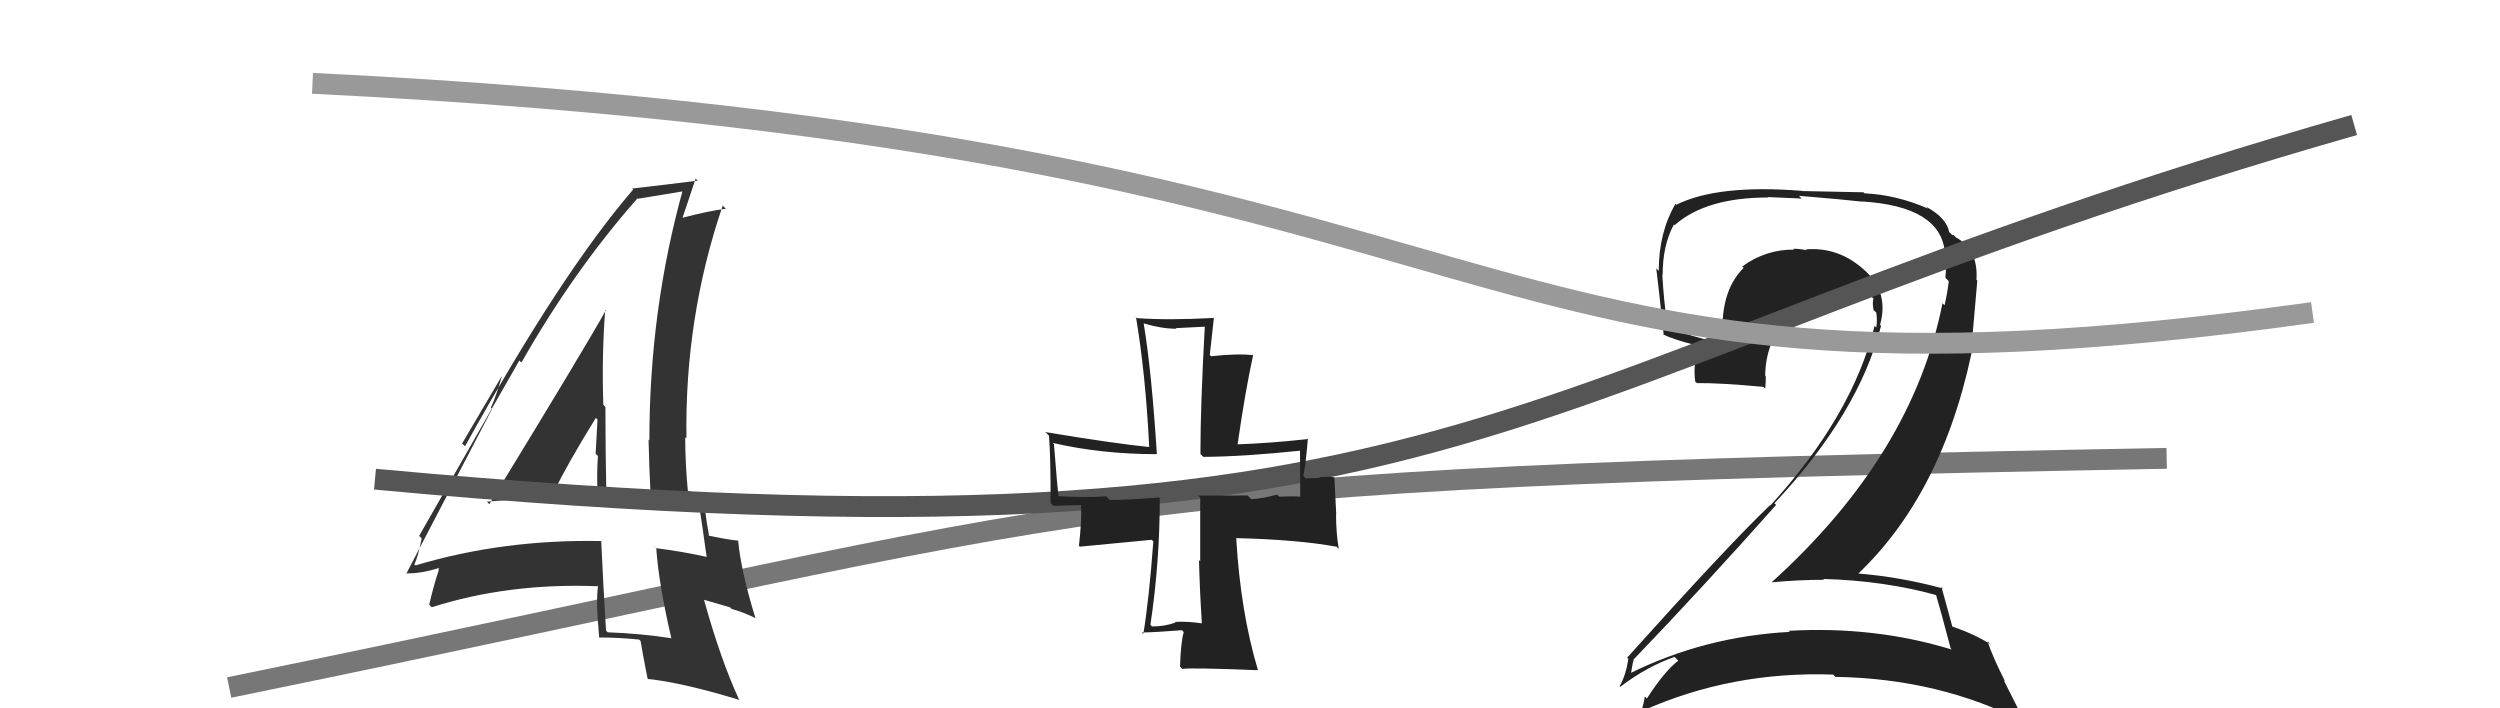 <svg xmlns="http://www.w3.org/2000/svg" width="120" height="34" viewBox="0,0,120,34"><path d="M11 33 C55 24,50 23,104 22" stroke="#777" fill="none"/><path fill="#333" d="M23.31 24.02L23.46 24.17L23.37 24.08Q26.21 23.83 29.07 23.93L29.01 23.87L29.11 23.97Q29.06 21.68 29.06 19.54L29.01 19.48L28.96 19.43Q28.88 17.14 29.05 14.87L29.19 15.00L29.08 14.89Q28.15 16.58 23.49 24.20ZM32.19 30.61L32.21 30.64L32.20 30.63Q30.76 30.41 29.17 30.35L29.07 30.25L29.09 30.27Q28.96 28.21 28.86 26.00L28.91 26.04L28.84 25.97Q24.15 25.88 19.94 27.14L19.99 27.18L19.89 27.09Q20.07 26.72 20.24 25.84L20.11 25.71L20.12 25.72Q21.73 22.91 24.93 17.30L24.96 17.34L25.03 17.40Q27.54 12.99 30.60 9.52L30.51 9.42L30.62 9.54Q31.43 9.40 32.93 9.16L32.92 9.15L32.80 9.03Q31.17 14.85 31.17 21.13L31.19 21.16L31.13 21.10Q31.16 22.45 31.23 23.78L31.25 23.80L32.43 23.93L32.40 23.89Q32.88 23.86 33.42 23.97L33.47 24.01L33.53 24.07Q33.68 25.01 33.92 26.74L33.76 26.58L33.91 26.73Q32.81 26.48 31.48 26.31L31.34 26.16L31.50 26.32Q31.62 28.04 32.23 30.66ZM33.79 23.75L33.74 23.70L33.78 23.74Q33.64 23.70 33.47 23.70L33.45 23.68L32.99 23.56L33.02 23.60Q32.89 22.24 32.89 20.98L32.93 21.03L32.95 21.04Q32.86 15.24 34.69 9.87L34.81 9.99L34.84 10.02Q34.02 10.12 32.73 10.46L32.87 10.60L32.75 10.48Q32.98 9.82 33.39 8.57L33.38 8.56L33.49 8.67Q32.17 8.84 30.34 9.05L30.43 9.15L30.39 9.10Q26.97 13.06 22.32 21.42L22.18 21.29L24.08 18.06L24.09 18.06Q23.80 19.06 23.56 19.57L23.62 19.63L19.50 27.54L19.47 27.52Q20.22 27.55 21.24 27.21L21.14 27.12L21.04 27.35L21.06 27.38Q20.87 27.90 20.60 29.02L20.63 29.05L20.72 29.15Q24.41 27.97 28.72 28.14L28.66 28.07L28.71 28.12Q28.59 28.82 28.76 30.59L28.77 30.60L28.78 30.60Q29.73 30.60 30.68 30.70L30.74 30.76L30.75 30.78Q30.84 31.34 31.08 32.56L31.17 32.66L31.10 32.59Q32.78 32.77 35.47 33.59L35.44 33.56L35.49 33.61Q34.60 31.70 33.79 28.78L33.79 28.79L35.04 29.15L35.12 29.23Q35.67 29.38 36.29 29.68L36.37 29.76L36.26 29.66Q35.57 27.44 35.43 25.94L35.56 26.07L35.44 25.95Q35.03 25.92 34.01 25.71L33.84 25.53L34.04 25.73Q33.81 24.56 33.81 23.78ZM26.62 23.58L26.60 23.57L26.61 23.57Q27.20 22.33 28.60 20.06L28.63 20.09L28.68 20.14Q28.63 20.94 28.59 21.79L28.54 21.73L28.70 21.89Q28.64 22.72 28.68 23.57L28.61 23.50L28.71 23.60Q28.24 23.61 27.73 23.61L27.64 23.52L27.59 23.47Q27.17 23.59 26.62 23.59Z"/><path fill="#222" d="M92.92 28.48L92.92 28.47L92.90 28.45Q93.16 29.32 93.63 31.12L93.63 31.12L93.69 31.18Q89.97 30.04 85.85 30.28L85.78 30.20L85.91 30.33Q81.81 30.55 78.24 32.32L78.25 32.33L78.28 32.36Q78.39 31.65 78.42 31.72L78.51 31.80L78.39 31.68Q81.75 28.18 85.25 24.24L85.27 24.25L85.17 24.16Q89.23 19.83 90.29 15.64L90.23 15.58L90.24 15.60Q90.68 14.06 89.54 13.01L89.56 13.03L89.52 12.99Q88.28 11.84 86.68 11.97L86.81 12.10L86.72 12.01Q86.38 11.94 86.08 11.94L86.13 11.99L86.12 11.98Q84.75 11.97 83.63 12.79L83.70 12.86L83.69 12.86Q82.50 14.05 82.71 16.43L82.66 16.37L82.82 16.54Q81.12 16.13 80.03 15.72L80.12 15.81L80.05 15.74Q79.86 14.46 79.79 13.17L79.76 13.14L79.81 13.19Q79.80 11.79 80.35 10.77L80.28 10.71L80.38 10.81Q81.88 9.48 84.87 9.48L84.85 9.46L86.48 9.53L86.35 9.40Q88.54 9.58 89.39 9.68L89.30 9.59L89.38 9.67Q93.11 9.90 93.35 12.07L93.41 12.13L93.35 12.08Q93.45 12.62 93.38 13.33L93.37 13.32L93.54 13.50Q93.48 14.04 93.34 14.65L93.27 14.59L93.24 14.55Q91.81 21.82 85.05 27.94L85.03 27.92L85.06 27.95Q86.33 27.83 87.55 27.83L87.58 27.85L87.51 27.79Q90.48 27.87 93.03 28.59ZM92.51 9.98L92.49 9.96L92.54 10.01Q91.03 9.35 89.50 9.28L89.45 9.23L86.50 9.17L86.49 9.16Q82.44 8.84 80.46 9.83L80.52 9.88L80.42 9.79Q79.62 11.16 79.62 13.00L79.58 12.96L79.50 12.88Q79.59 13.58 79.86 16.09L79.75 15.99L79.82 16.05Q80.34 16.30 81.40 16.57L81.35 16.53L81.35 17.45L81.36 17.46Q81.31 17.84 81.37 18.32L81.34 18.28L81.45 18.39Q82.44 18.37 84.65 18.57L84.68 18.60L84.73 18.65Q84.76 18.38 84.76 18.07L84.73 18.04L84.73 18.04Q84.74 16.42 85.83 15.21L85.88 15.27L85.74 15.12Q86.92 14.01 88.51 14.11L88.55 14.15L88.39 13.99Q89.10 14.05 89.78 14.18L89.84 14.25L89.93 14.34Q89.86 14.50 89.93 14.88L89.96 14.91L90.06 15.00Q90.12 15.41 90.06 15.72L90.06 15.72L89.98 15.64Q88.92 19.95 84.97 24.27L85.01 24.30L84.96 24.25Q82.96 26.16 78.10 31.57L78.11 31.58L78.16 31.62Q78.04 32.43 77.74 32.94L77.71 32.91L77.77 32.97Q79.02 32.01 80.38 31.53L80.55 31.71L80.56 31.71Q79.90 32.21 79.05 33.53L78.93 33.41L78.95 33.43Q78.90 33.79 78.79 34.10L78.75 34.06L78.82 34.13Q83.10 32.21 87.99 32.38L87.96 32.35L88.10 32.49Q93.10 32.57 97.18 34.67L97.21 34.70L96.18 32.65L96.25 32.72Q95.63 31.49 95.40 30.78L95.41 30.79L95.55 30.93Q94.79 30.44 93.70 30.07L93.74 30.11L93.71 30.07Q93.53 29.39 93.19 28.17L93.16 28.13L93.27 28.25Q91.26 27.70 89.22 27.53L89.31 27.61L89.21 27.52Q93.44 23.48 94.80 16.11L94.69 16.00L94.91 13.47L94.87 13.43Q94.97 12.00 93.88 11.39L93.77 11.28L93.72 11.26L93.69 11.23Q93.78 11.29 93.71 11.29L93.64 11.21L93.56 11.14Q93.44 10.46 92.45 9.92Z"/><path d="M18 23 C72 28,71 18,113 6" stroke="#555" fill="none"/><path d="M15 4 C76 7,68 21,111 15" stroke="#999" fill="none"/><path fill="#222" d="M57.62 29.85L57.63 29.85L57.69 29.92Q57.01 29.82 56.40 29.85L56.56 30.00L56.43 29.88Q55.91 30.07 55.30 30.07L55.30 30.07L55.22 29.99Q55.67 26.98 55.67 23.92L55.56 23.80L55.63 23.88Q54.09 24.00 53.27 24.00L53.08 23.81L53.09 23.82Q52.41 23.89 50.78 23.82L50.71 23.75L50.82 23.86Q50.76 23.53 50.59 21.32L50.63 21.36L50.53 21.26Q52.87 21.80 55.53 21.80L55.51 21.79L55.53 21.80Q55.28 17.85 54.90 15.54L54.90 15.54L54.89 15.52Q55.75 15.78 56.47 15.78L56.44 15.75L57.84 15.68L57.83 15.68Q57.62 19.48 57.62 21.79L57.70 21.87L57.76 21.93Q59.69 21.92 62.54 21.62L62.46 21.53L62.40 21.47Q62.41 22.78 62.41 23.86L62.28 23.73L62.39 23.84Q62.12 23.81 61.41 23.84L61.35 23.79L61.31 23.74Q60.61 23.93 60.06 23.96L59.96 23.86L59.88 23.78Q59.89 23.79 57.51 23.79L57.61 23.88L57.61 26.95L57.55 26.88Q57.59 28.39 57.69 29.92ZM62.92 21.18L62.87 21.13L62.82 21.07Q61.04 21.27 59.37 21.33L59.38 21.34L59.40 21.36Q59.78 18.72 60.15 17.05L60.02 16.91L60.16 17.05Q59.39 16.96 58.13 17.10L58.07 17.04L58.27 15.23L58.29 15.26Q56.07 15.38 54.57 15.27L54.42 15.12L54.53 15.24Q54.99 17.97 55.16 21.44L55.30 21.57L55.19 21.46Q53.48 21.29 50.18 20.74L50.30 20.86L50.35 20.91Q50.43 21.81 50.43 24.15L50.56 24.28L51.88 24.24L51.89 24.26Q51.93 24.94 51.79 26.19L51.83 26.24L55.28 25.91L55.36 25.99Q55.15 28.80 54.88 30.43L54.78 30.34L54.80 30.36Q55.47 30.35 56.73 30.25L56.83 30.35L56.82 30.34Q56.68 30.81 56.64 32.00L56.74 32.10L56.76 32.11Q57.16 32.04 60.39 32.17L60.49 32.27L60.38 32.16Q59.55 29.39 59.34 25.86L59.46 25.97L59.32 25.83Q62.27 25.90 64.14 26.24L64.12 26.21L64.26 26.35Q64.13 25.55 64.13 24.70L64.14 24.70L64.05 22.92L64.04 22.91Q63.80 22.87 63.32 22.90L63.36 22.94L62.67 22.96L62.56 22.85Q62.68 22.26 62.78 21.04Z"/></svg>